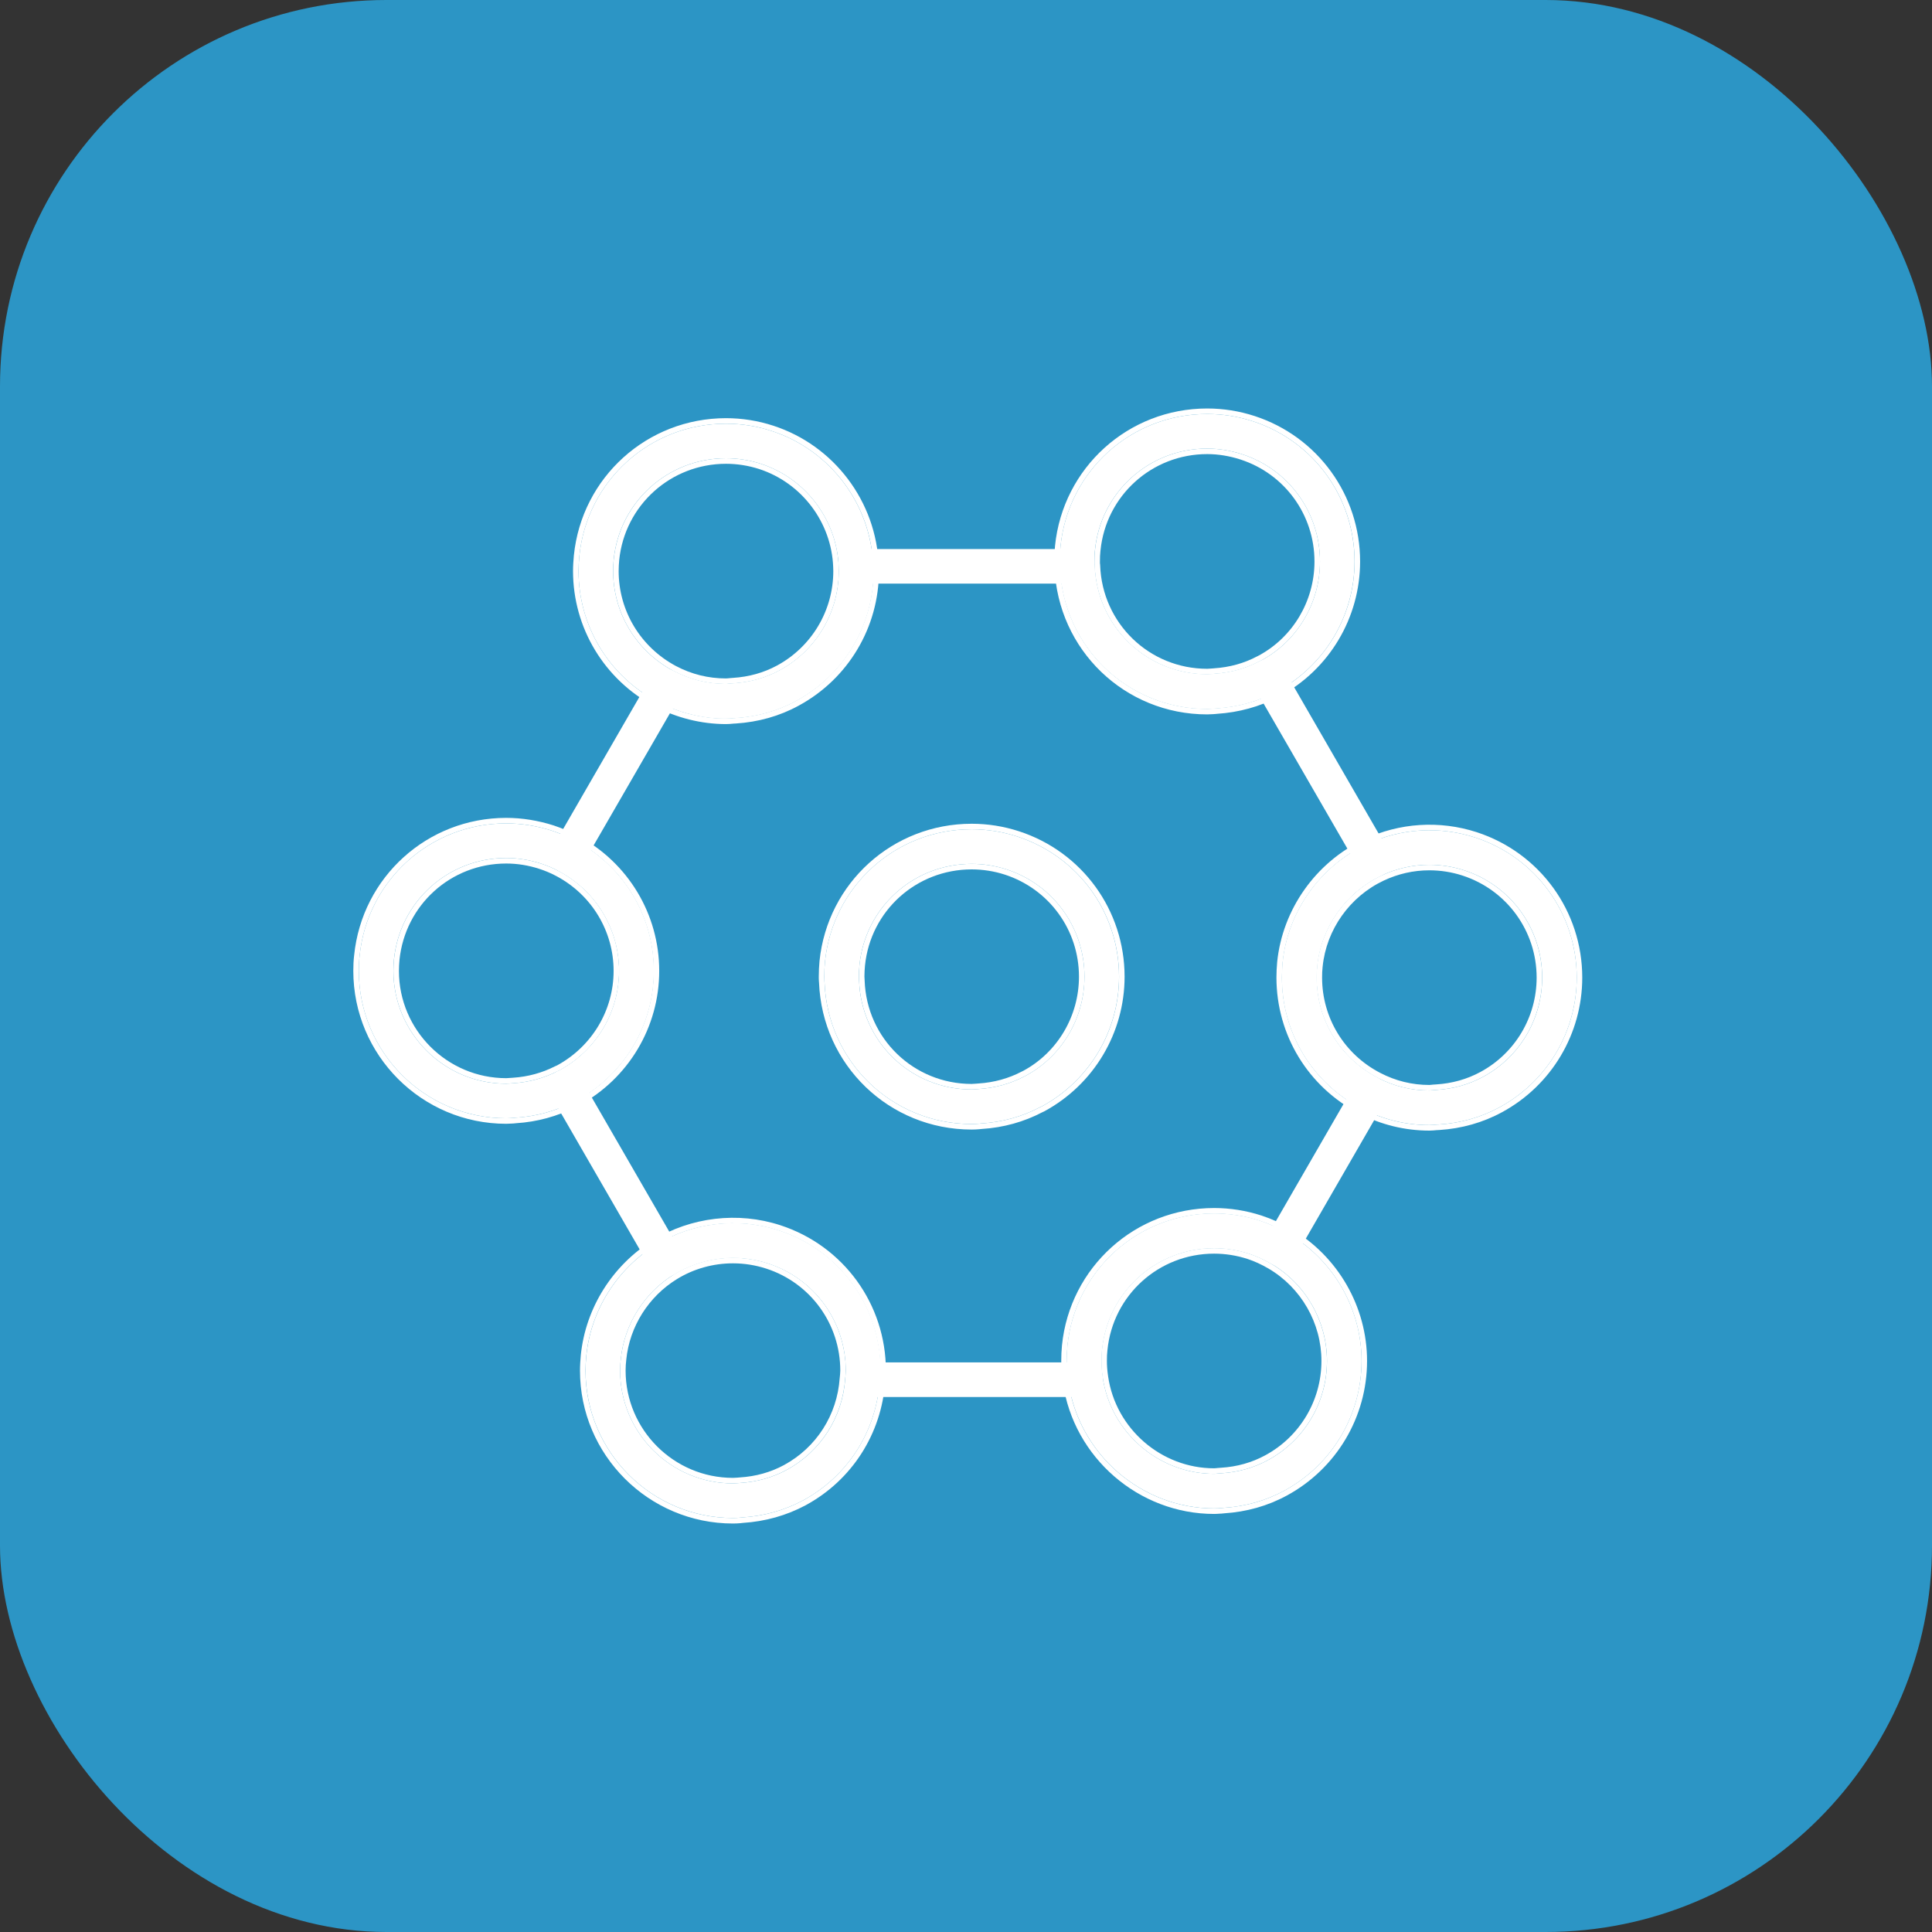 <svg xmlns="http://www.w3.org/2000/svg" width="70" height="70" viewBox="0 0 70 70" fill="none"><rect x="0" y="0" width="70" height="70" fill="#333333" stroke="none"/><rect width="70" height="70" rx="14" fill="#2C95C5"></rect><path d="M31.901 49.363H38.653V49.309C38.653 49.125 38.662 48.945 38.678 48.766C38.954 46.033 41.24 43.969 43.993 43.969C44.553 43.969 45.109 44.056 45.648 44.232C45.811 44.286 45.97 44.349 46.129 44.416L48.778 39.828C47.328 38.842 46.45 37.204 46.45 35.42C46.45 35.236 46.459 35.056 46.475 34.877C46.638 33.259 47.557 31.793 48.92 30.924L45.681 25.316C45.176 25.513 44.641 25.63 44.081 25.663L43.993 25.671C43.91 25.675 43.826 25.684 43.738 25.684C41.06 25.684 38.85 23.737 38.461 21.146H31.633C31.483 22.93 30.447 24.531 28.851 25.391C28.186 25.755 27.447 25.964 26.653 26.014L26.569 26.018C25.838 26.081 25.073 25.939 24.375 25.667L21.409 30.802C22.829 31.797 23.69 33.418 23.69 35.177C23.69 36.957 22.804 38.608 21.346 39.598L24.35 44.8C25.55 44.253 26.945 44.165 28.224 44.583C30.334 45.268 31.78 47.165 31.901 49.363ZM39.334 50.617H31.262C31.086 50.617 30.919 50.541 30.802 50.416C30.685 50.291 30.622 50.119 30.635 49.944L30.647 49.819C30.651 49.768 30.656 49.714 30.656 49.66C30.656 47.884 29.523 46.321 27.835 45.774C26.699 45.402 25.445 45.557 24.438 46.171C24.292 46.259 24.121 46.288 23.958 46.246C23.791 46.204 23.653 46.096 23.569 45.949L19.951 39.682C19.863 39.535 19.842 39.356 19.892 39.189C19.942 39.026 20.055 38.888 20.21 38.808L20.281 38.779C21.613 38.056 22.437 36.677 22.437 35.177C22.437 33.665 21.605 32.286 20.268 31.571C20.118 31.492 20.005 31.354 19.959 31.191C19.913 31.028 19.934 30.853 20.017 30.706L23.573 24.547C23.74 24.255 24.112 24.15 24.409 24.309C25.002 24.623 25.642 24.781 26.314 24.781C26.364 24.781 26.415 24.773 26.465 24.769L26.573 24.761C27.183 24.723 27.747 24.564 28.257 24.288C29.578 23.574 30.401 22.195 30.401 20.691L30.397 20.54C30.388 20.373 30.451 20.206 30.572 20.085C30.689 19.964 30.852 19.893 31.019 19.893H39.033C39.368 19.893 39.648 20.16 39.66 20.498C39.74 22.701 41.532 24.43 43.738 24.43C43.789 24.43 43.839 24.426 43.889 24.422L43.997 24.414C44.591 24.376 45.147 24.221 45.648 23.954C45.945 23.799 46.312 23.904 46.484 24.196L50.324 30.848C50.411 30.999 50.428 31.179 50.378 31.346C50.324 31.513 50.207 31.651 50.048 31.726C48.757 32.336 47.867 33.594 47.725 35.002C47.708 35.14 47.704 35.282 47.704 35.42C47.704 36.953 48.552 38.345 49.918 39.051C50.069 39.13 50.182 39.268 50.232 39.431C50.278 39.598 50.257 39.774 50.173 39.92L46.918 45.561C46.835 45.703 46.697 45.812 46.534 45.853C46.371 45.895 46.2 45.87 46.057 45.786C45.798 45.636 45.531 45.511 45.259 45.423C44.846 45.289 44.419 45.222 43.993 45.222C41.887 45.222 40.136 46.802 39.928 48.895C39.911 49.029 39.907 49.171 39.907 49.309C39.907 49.484 39.919 49.672 39.953 49.898C39.978 50.078 39.928 50.261 39.806 50.399C39.69 50.537 39.514 50.617 39.334 50.617Z" fill="white"></path><path d="M26.305 16.604C24.199 16.604 22.448 18.184 22.235 20.273C22.223 20.411 22.215 20.553 22.215 20.691C22.215 22.212 23.054 23.595 24.4 24.309C24.993 24.623 25.633 24.782 26.305 24.782C26.355 24.782 26.405 24.773 26.456 24.769L26.564 24.761C27.174 24.723 27.738 24.564 28.248 24.288C29.569 23.574 30.392 22.195 30.392 20.691L30.387 20.54C30.325 18.836 29.192 17.335 27.571 16.805C27.157 16.671 26.731 16.604 26.305 16.604V16.604ZM26.305 26.035C25.44 26.035 24.579 25.818 23.815 25.417C22.056 24.489 20.961 22.675 20.961 20.691C20.961 20.507 20.973 20.327 20.99 20.148C21.266 17.415 23.552 15.351 26.305 15.351C26.861 15.351 27.421 15.438 27.956 15.614C30.078 16.303 31.558 18.267 31.637 20.499L31.641 20.549C31.645 20.599 31.645 20.645 31.645 20.691C31.645 22.655 30.571 24.456 28.841 25.392C28.177 25.755 27.438 25.964 26.644 26.014L26.56 26.018C26.477 26.027 26.393 26.035 26.305 26.035" fill="white"></path><path fill-rule="evenodd" clip-rule="evenodd" d="M26.456 24.769C26.44 24.77 26.423 24.772 26.406 24.774C26.373 24.778 26.339 24.782 26.306 24.782C25.633 24.782 24.994 24.623 24.401 24.309C23.055 23.595 22.215 22.212 22.215 20.691C22.215 20.553 22.224 20.411 22.236 20.273C22.449 18.184 24.2 16.604 26.306 16.604C26.732 16.604 27.158 16.671 27.572 16.805C29.193 17.335 30.326 18.835 30.388 20.54L30.392 20.691C30.392 22.195 29.569 23.574 28.249 24.288C27.739 24.564 27.175 24.723 26.565 24.761L26.456 24.769ZM28.154 24.113C27.671 24.374 27.135 24.525 26.553 24.561L26.55 24.561L26.44 24.57C26.409 24.572 26.387 24.575 26.37 24.577C26.346 24.579 26.329 24.581 26.306 24.581C25.666 24.581 25.059 24.431 24.494 24.133C23.213 23.452 22.415 22.137 22.415 20.691C22.415 20.561 22.423 20.426 22.435 20.292C22.638 18.306 24.303 16.804 26.306 16.804C26.711 16.804 27.116 16.868 27.51 16.995C29.052 17.5 30.128 18.926 30.188 20.547C30.188 20.547 30.188 20.547 30.188 20.547L30.192 20.694C30.191 22.123 29.409 23.433 28.154 24.113ZM23.723 25.594C24.515 26.009 25.408 26.235 26.306 26.235C26.403 26.235 26.495 26.226 26.576 26.218L26.657 26.214C27.478 26.162 28.247 25.945 28.938 25.567C30.732 24.596 31.846 22.728 31.846 20.691V20.688C31.846 20.643 31.846 20.59 31.841 20.532C31.841 20.532 31.841 20.532 31.841 20.532L31.837 20.487C31.753 18.174 30.22 16.139 28.018 15.424C27.463 15.242 26.883 15.151 26.306 15.151C23.45 15.151 21.078 17.292 20.792 20.128L20.792 20.129C20.775 20.311 20.762 20.498 20.762 20.691C20.762 22.75 21.898 24.631 23.723 25.594ZM27.956 15.614C30.079 16.303 31.558 18.267 31.638 20.498L31.642 20.549C31.646 20.599 31.646 20.644 31.646 20.69C31.646 22.654 30.572 24.456 28.842 25.392C28.178 25.755 27.438 25.964 26.644 26.014L26.561 26.018C26.477 26.027 26.393 26.035 26.306 26.035C25.441 26.035 24.58 25.818 23.816 25.416C22.056 24.489 20.962 22.675 20.962 20.691C20.962 20.507 20.974 20.327 20.991 20.148C21.267 17.415 23.552 15.351 26.306 15.351C26.862 15.351 27.422 15.438 27.956 15.614Z" fill="white"></path><path d="M43.739 16.253C41.633 16.253 39.882 17.833 39.673 19.926C39.656 20.064 39.652 20.202 39.652 20.344V20.407L39.66 20.495C39.74 22.701 41.532 24.431 43.739 24.431C43.789 24.431 43.839 24.427 43.889 24.422L43.998 24.414C44.591 24.376 45.147 24.222 45.648 23.954L45.707 23.925C47.006 23.223 47.825 21.844 47.825 20.344C47.825 18.568 46.693 17.006 45.005 16.458C44.591 16.325 44.165 16.253 43.739 16.253V16.253ZM43.739 25.684C40.855 25.684 38.516 23.428 38.407 20.545L38.403 20.49C38.398 20.444 38.398 20.394 38.398 20.344C38.398 20.16 38.407 19.977 38.423 19.801C38.699 17.064 40.985 15 43.739 15C44.298 15 44.854 15.088 45.393 15.263C47.599 15.982 49.078 18.025 49.078 20.344C49.078 22.308 48.005 24.109 46.279 25.045L46.208 25.078C45.573 25.413 44.85 25.613 44.081 25.663L43.993 25.672C43.91 25.676 43.826 25.684 43.739 25.684" fill="white"></path><path fill-rule="evenodd" clip-rule="evenodd" d="M39.873 19.946C40.071 17.956 41.736 16.453 43.739 16.453C44.143 16.453 44.549 16.521 44.944 16.649C46.549 17.169 47.626 18.655 47.626 20.344C47.626 21.771 46.847 23.081 45.615 23.748L45.555 23.778C45.08 24.031 44.552 24.178 43.986 24.214L43.983 24.215L43.873 24.223C43.822 24.227 43.78 24.231 43.739 24.231C41.641 24.231 39.937 22.586 39.861 20.487L39.861 20.476L39.853 20.397V20.344C39.853 20.206 39.857 20.077 39.872 19.951L39.873 19.946ZM39.653 20.407L39.661 20.495C39.741 22.701 41.533 24.431 43.739 24.431C43.789 24.431 43.839 24.427 43.889 24.422L43.998 24.414C44.592 24.376 45.147 24.222 45.649 23.954L45.707 23.925C47.007 23.223 47.826 21.844 47.826 20.344C47.826 18.568 46.693 17.006 45.005 16.458C44.592 16.325 44.166 16.253 43.739 16.253C41.633 16.253 39.883 17.833 39.674 19.926C39.657 20.064 39.653 20.202 39.653 20.344V20.407ZM38.424 19.801C38.408 19.977 38.399 20.16 38.399 20.344C38.399 20.394 38.399 20.445 38.403 20.491L38.408 20.545C38.516 23.428 40.856 25.684 43.739 25.684C43.798 25.684 43.856 25.68 43.912 25.677C43.94 25.675 43.967 25.673 43.994 25.672L44.082 25.663C44.851 25.613 45.574 25.413 46.209 25.078L46.28 25.045C48.005 24.109 49.079 22.308 49.079 20.344C49.079 18.025 47.6 15.982 45.394 15.263C44.855 15.088 44.299 15 43.739 15C40.986 15 38.7 17.064 38.424 19.801ZM46.298 25.258L46.375 25.221C48.165 24.25 49.279 22.382 49.279 20.344C49.279 17.939 47.745 15.819 45.456 15.073C44.897 14.891 44.32 14.8 43.739 14.8C40.883 14.8 38.511 16.942 38.225 19.781L38.225 19.782C38.208 19.964 38.199 20.154 38.199 20.344L38.199 20.349C38.199 20.395 38.199 20.453 38.204 20.507L38.208 20.556C38.323 23.545 40.75 25.884 43.739 25.884C43.805 25.884 43.875 25.88 43.934 25.876C43.96 25.874 43.983 25.872 44.004 25.872L44.013 25.871L44.098 25.863C44.891 25.811 45.638 25.604 46.298 25.258Z" fill="white"></path><path d="M35.205 31.3C33.099 31.3 31.349 32.875 31.14 34.968C31.127 35.106 31.119 35.244 31.119 35.386L31.123 35.449L31.127 35.541C31.207 37.747 32.999 39.473 35.205 39.473C35.255 39.473 35.306 39.468 35.356 39.464L35.468 39.456C36.058 39.418 36.613 39.264 37.115 39.001L37.173 38.971C38.473 38.269 39.292 36.89 39.292 35.386C39.292 33.61 38.159 32.052 36.471 31.5C36.058 31.366 35.632 31.3 35.205 31.3ZM35.205 40.726C32.322 40.726 29.982 38.47 29.874 35.587L29.869 35.537C29.865 35.486 29.865 35.436 29.865 35.386C29.865 35.202 29.874 35.023 29.89 34.843C30.17 32.106 32.452 30.046 35.205 30.046C35.765 30.046 36.321 30.134 36.86 30.309C39.066 31.028 40.545 33.067 40.545 35.386C40.545 37.35 39.471 39.151 37.746 40.087L37.675 40.12C37.04 40.455 36.317 40.659 35.548 40.705L35.464 40.714C35.377 40.722 35.293 40.726 35.205 40.726" fill="white"></path><path fill-rule="evenodd" clip-rule="evenodd" d="M31.124 35.449L31.12 35.386C31.12 35.244 31.128 35.106 31.14 34.968C31.349 32.875 33.1 31.3 35.206 31.3C35.632 31.3 36.059 31.366 36.472 31.5C38.16 32.052 39.293 33.61 39.293 35.386C39.293 36.89 38.474 38.269 37.174 38.971L37.116 39.001C36.614 39.264 36.059 39.418 35.469 39.456L35.356 39.464C35.306 39.468 35.256 39.473 35.206 39.473C33 39.473 31.207 37.747 31.128 35.541L31.124 35.449ZM37.082 38.794L37.023 38.823C36.547 39.073 36.019 39.22 35.457 39.256L35.455 39.256L35.34 39.265C35.288 39.269 35.246 39.273 35.206 39.273C33.107 39.273 31.403 37.632 31.328 35.533L31.328 35.532L31.323 35.435L31.32 35.38C31.32 35.248 31.328 35.119 31.34 34.987C31.539 32.997 33.203 31.5 35.206 31.5C35.611 31.5 36.017 31.563 36.41 31.69C38.016 32.215 39.093 33.697 39.093 35.386C39.093 36.817 38.314 38.127 37.082 38.794ZM29.87 35.536L29.874 35.587C29.983 38.47 32.323 40.726 35.206 40.726C35.294 40.726 35.377 40.722 35.465 40.714L35.549 40.705C36.318 40.659 37.04 40.455 37.676 40.12L37.747 40.087C39.472 39.151 40.546 37.35 40.546 35.386C40.546 33.067 39.067 31.028 36.861 30.309C36.322 30.134 35.766 30.046 35.206 30.046C32.453 30.046 30.171 32.106 29.891 34.843C29.874 35.023 29.866 35.202 29.866 35.386C29.866 35.436 29.866 35.487 29.87 35.536ZM37.765 40.299L37.842 40.263C39.632 39.292 40.746 37.423 40.746 35.386C40.746 32.98 39.211 30.865 36.923 30.119C36.364 29.937 35.787 29.846 35.206 29.846C32.35 29.846 29.983 31.984 29.692 34.822L29.692 34.824C29.675 35.01 29.666 35.196 29.666 35.386L29.666 35.39C29.666 35.438 29.666 35.495 29.671 35.553L29.675 35.599C29.79 38.587 32.217 40.926 35.206 40.926C35.3 40.926 35.39 40.922 35.484 40.913L35.565 40.905C36.358 40.857 37.106 40.645 37.765 40.299Z" fill="white"></path><path d="M26.559 45.573C25.807 45.573 25.067 45.778 24.428 46.171C23.342 46.835 22.619 47.984 22.493 49.242C22.477 49.38 22.468 49.518 22.468 49.66C22.468 51.912 24.303 53.746 26.559 53.746C26.609 53.746 26.659 53.742 26.714 53.738L26.818 53.73C27.428 53.692 27.992 53.533 28.502 53.258C29.735 52.589 30.529 51.352 30.625 49.944L30.637 49.819C30.641 49.769 30.646 49.714 30.646 49.66C30.646 47.884 29.513 46.321 27.825 45.774C27.412 45.64 26.985 45.573 26.559 45.573V45.573ZM26.559 55C23.613 55 21.215 52.606 21.215 49.66C21.215 49.476 21.227 49.296 21.244 49.117C21.411 47.47 22.356 45.97 23.772 45.101C25.088 44.299 26.73 44.098 28.214 44.583C30.42 45.302 31.899 47.341 31.899 49.66C31.899 49.752 31.891 49.844 31.883 49.936L31.874 50.032C31.749 51.87 30.708 53.487 29.1 54.361C28.427 54.72 27.687 54.929 26.898 54.979L26.818 54.987C26.73 54.996 26.647 55 26.559 55" fill="white"></path><path fill-rule="evenodd" clip-rule="evenodd" d="M24.532 46.341C25.139 45.968 25.842 45.773 26.558 45.773C26.963 45.773 27.369 45.837 27.762 45.964C29.368 46.485 30.445 47.971 30.445 49.66C30.445 49.705 30.441 49.751 30.437 49.8L30.424 49.93C30.332 51.27 29.578 52.446 28.406 53.082C27.923 53.343 27.387 53.494 26.805 53.53L26.801 53.53L26.697 53.539L26.689 53.539C26.636 53.543 26.597 53.546 26.558 53.546C24.412 53.546 22.667 51.801 22.667 49.66C22.667 49.526 22.675 49.396 22.691 49.266L22.691 49.262C22.81 48.067 23.498 46.973 24.532 46.341ZM26.712 53.738C26.709 53.738 26.705 53.739 26.702 53.739C26.652 53.743 26.605 53.746 26.558 53.746C24.302 53.746 22.467 51.912 22.467 49.66C22.467 49.518 22.476 49.38 22.492 49.242C22.618 47.984 23.34 46.835 24.427 46.171C25.066 45.778 25.806 45.573 26.558 45.573C26.984 45.573 27.41 45.64 27.824 45.774C29.512 46.321 30.645 47.884 30.645 49.66C30.645 49.714 30.64 49.769 30.636 49.819L30.624 49.944C30.527 51.352 29.733 52.589 28.501 53.258C27.991 53.533 27.427 53.692 26.817 53.73L26.712 53.738ZM21.044 49.098C21.027 49.281 21.014 49.467 21.014 49.66C21.014 52.716 23.502 55.2 26.558 55.2C26.652 55.2 26.742 55.195 26.836 55.187L26.838 55.186L26.913 55.178C27.729 55.126 28.495 54.91 29.193 54.537L29.194 54.536C30.862 53.631 31.942 51.953 32.072 50.047L32.081 49.954L32.081 49.95C32.089 49.86 32.098 49.761 32.098 49.66C32.098 47.254 30.563 45.139 28.275 44.393C26.735 43.89 25.032 44.098 23.667 44.931C22.197 45.832 21.218 47.388 21.044 49.096L21.044 49.098ZM28.213 44.583C30.419 45.302 31.898 47.341 31.898 49.66C31.898 49.752 31.89 49.843 31.881 49.935L31.873 50.032C31.747 51.87 30.707 53.487 29.099 54.361C28.426 54.72 27.686 54.929 26.896 54.979L26.817 54.987C26.729 54.996 26.646 55 26.558 55C23.612 55 21.214 52.606 21.214 49.66C21.214 49.476 21.226 49.296 21.243 49.117C21.41 47.47 22.354 45.97 23.771 45.101C25.087 44.299 26.729 44.098 28.213 44.583Z" fill="white"></path><path d="M43.992 45.222C41.886 45.222 40.136 46.802 39.927 48.895C39.91 49.029 39.906 49.171 39.906 49.309C39.906 49.484 39.919 49.672 39.952 49.898C40.24 51.895 41.978 53.399 43.992 53.399C44.043 53.399 44.093 53.391 44.139 53.387L44.256 53.379C44.862 53.341 45.426 53.182 45.935 52.906C47.26 52.192 48.079 50.813 48.079 49.309C48.079 47.867 47.306 46.517 46.057 45.786C45.797 45.636 45.53 45.511 45.258 45.423C44.845 45.289 44.419 45.222 43.992 45.222ZM43.992 54.653C41.36 54.653 39.087 52.685 38.711 50.078C38.669 49.789 38.652 49.547 38.652 49.309C38.652 49.125 38.661 48.945 38.678 48.766C38.953 46.033 41.239 43.969 43.992 43.969C44.552 43.969 45.108 44.056 45.647 44.232C46.002 44.349 46.353 44.508 46.692 44.704C48.321 45.661 49.333 47.424 49.333 49.309C49.333 51.273 48.259 53.074 46.533 54.01C45.864 54.373 45.125 54.582 44.335 54.632L44.243 54.64C44.16 54.645 44.076 54.653 43.992 54.653" fill="white"></path><path fill-rule="evenodd" clip-rule="evenodd" d="M40.125 48.915C40.323 46.924 41.988 45.422 43.991 45.422C44.397 45.422 44.802 45.486 45.196 45.613C45.451 45.696 45.705 45.814 45.955 45.959C47.143 46.654 47.878 47.938 47.878 49.309C47.878 50.74 47.099 52.051 45.839 52.73C45.356 52.992 44.82 53.143 44.242 53.179L44.24 53.179L44.119 53.188C44.093 53.19 44.074 53.192 44.058 53.194C44.032 53.197 44.015 53.199 43.991 53.199C42.077 53.199 40.423 51.768 40.149 49.869C40.117 49.653 40.105 49.474 40.105 49.309C40.105 49.174 40.109 49.041 40.124 48.92L40.125 48.915ZM39.926 48.895C40.135 46.802 41.885 45.222 43.991 45.222C44.417 45.222 44.844 45.289 45.257 45.423C45.529 45.511 45.796 45.636 46.055 45.786C47.305 46.517 48.078 47.867 48.078 49.309C48.078 50.813 47.259 52.192 45.934 52.906C45.425 53.182 44.86 53.341 44.255 53.379L44.138 53.387C44.123 53.388 44.109 53.39 44.094 53.392C44.061 53.395 44.026 53.399 43.991 53.399C41.977 53.399 40.239 51.895 39.951 49.898C39.917 49.672 39.905 49.484 39.905 49.309C39.905 49.171 39.909 49.029 39.926 48.895ZM38.676 48.766C38.66 48.945 38.651 49.125 38.651 49.309C38.651 49.547 38.668 49.789 38.71 50.078C39.086 52.685 41.359 54.653 43.991 54.653C44.047 54.653 44.103 54.649 44.158 54.645C44.186 54.644 44.214 54.642 44.242 54.64L44.334 54.632C45.124 54.582 45.863 54.373 46.532 54.009C48.258 53.074 49.331 51.273 49.331 49.309C49.331 47.424 48.32 45.661 46.691 44.704C46.352 44.508 46.001 44.349 45.646 44.232C45.107 44.056 44.551 43.969 43.991 43.969C41.238 43.969 38.952 46.033 38.676 48.766ZM46.627 54.185C45.933 54.563 45.166 54.779 44.349 54.831L44.26 54.84L44.252 54.84C44.231 54.841 44.207 54.843 44.181 54.844C44.122 54.848 44.054 54.853 43.991 54.853C41.259 54.853 38.902 52.812 38.512 50.106C38.469 49.809 38.451 49.557 38.451 49.309C38.451 49.119 38.46 48.933 38.477 48.747L38.477 48.745C38.763 45.91 41.135 43.769 43.991 43.769C44.572 43.769 45.149 43.86 45.708 44.042C46.077 44.163 46.441 44.328 46.791 44.531L46.792 44.532C48.482 45.524 49.531 47.353 49.531 49.309C49.531 51.346 48.417 53.214 46.627 54.185Z" fill="white"></path><path d="M51.789 31.333C51.183 31.333 50.598 31.467 50.047 31.726C48.756 32.336 47.866 33.593 47.724 35.002C47.707 35.139 47.703 35.282 47.703 35.419C47.703 36.953 48.551 38.344 49.917 39.05C50.502 39.355 51.133 39.51 51.789 39.51C51.839 39.51 51.889 39.502 51.935 39.498L52.053 39.489C52.658 39.452 53.222 39.293 53.732 39.017C55.057 38.303 55.876 36.924 55.876 35.419C55.876 33.648 54.743 32.085 53.055 31.534C52.642 31.4 52.215 31.333 51.789 31.333ZM51.789 40.764C50.933 40.764 50.105 40.559 49.341 40.166C47.556 39.243 46.449 37.425 46.449 35.419C46.449 35.236 46.458 35.056 46.474 34.876C46.662 33.033 47.824 31.391 49.512 30.593C50.74 30.012 52.144 29.921 53.444 30.343C55.65 31.061 57.129 33.1 57.129 35.419C57.129 37.383 56.056 39.184 54.33 40.12C53.661 40.484 52.922 40.693 52.132 40.743L52.04 40.747C51.956 40.755 51.873 40.764 51.789 40.764Z" fill="white"></path><path fill-rule="evenodd" clip-rule="evenodd" d="M47.722 35.002C47.864 33.593 48.755 32.336 50.046 31.726C50.597 31.467 51.182 31.333 51.788 31.333C52.214 31.333 52.641 31.4 53.054 31.534C54.742 32.085 55.875 33.648 55.875 35.419C55.875 36.924 55.056 38.303 53.731 39.017C53.221 39.293 52.657 39.452 52.051 39.489L51.934 39.498C51.92 39.499 51.906 39.501 51.891 39.502C51.858 39.506 51.823 39.51 51.788 39.51C51.132 39.51 50.501 39.356 49.916 39.051C48.55 38.344 47.702 36.953 47.702 35.419C47.702 35.282 47.706 35.139 47.722 35.002ZM52.992 31.724C54.598 32.248 55.675 33.734 55.675 35.419C55.675 36.85 54.896 38.162 53.636 38.841C53.153 39.102 52.617 39.254 52.039 39.29L52.037 39.29L51.916 39.298C51.89 39.301 51.87 39.303 51.854 39.305C51.829 39.308 51.812 39.31 51.788 39.31C51.164 39.31 50.565 39.163 50.009 38.873C48.709 38.201 47.902 36.878 47.902 35.419C47.902 35.285 47.906 35.152 47.921 35.026L47.922 35.022C48.056 33.684 48.903 32.487 50.131 31.907C50.656 31.66 51.212 31.533 51.788 31.533C52.193 31.533 52.599 31.596 52.992 31.724ZM49.248 40.344C50.04 40.751 50.899 40.964 51.788 40.964C51.881 40.964 51.973 40.955 52.053 40.947L52.143 40.943C52.961 40.891 53.729 40.674 54.424 40.296C56.214 39.325 57.328 37.457 57.328 35.419C57.328 33.014 55.793 30.898 53.505 30.152C52.157 29.715 50.7 29.81 49.425 30.413C47.674 31.24 46.469 32.943 46.274 34.856L46.274 34.858C46.257 35.044 46.248 35.23 46.248 35.419C46.248 37.5 47.398 39.386 49.248 40.344ZM54.329 40.12C53.66 40.484 52.92 40.693 52.131 40.743L52.039 40.747C51.955 40.755 51.871 40.764 51.788 40.764C50.931 40.764 50.104 40.559 49.34 40.166C47.555 39.243 46.448 37.425 46.448 35.419C46.448 35.236 46.456 35.056 46.473 34.876C46.661 33.034 47.823 31.392 49.511 30.593C50.739 30.013 52.143 29.921 53.443 30.343C55.649 31.061 57.128 33.1 57.128 35.419C57.128 37.383 56.054 39.184 54.329 40.12Z" fill="white"></path><path d="M18.34 31.087C16.234 31.087 14.488 32.666 14.274 34.76C14.262 34.898 14.254 35.035 14.254 35.177C14.254 37.43 16.088 39.264 18.34 39.264C18.39 39.264 18.44 39.26 18.491 39.256L18.603 39.247C19.172 39.21 19.706 39.063 20.199 38.813L20.275 38.779C21.608 38.056 22.431 36.678 22.431 35.177C22.431 33.665 21.599 32.286 20.262 31.571C20.045 31.454 19.823 31.363 19.606 31.291C19.197 31.158 18.77 31.087 18.34 31.087V31.087ZM18.34 40.517C15.394 40.517 13 38.123 13 35.177C13 34.994 13.008 34.81 13.029 34.634C13.305 31.897 15.591 29.833 18.34 29.833C18.9 29.833 19.456 29.925 19.995 30.096C20.283 30.192 20.571 30.314 20.851 30.464C22.598 31.396 23.684 33.201 23.684 35.177C23.684 37.141 22.61 38.938 20.881 39.874L20.78 39.924C20.124 40.258 19.422 40.451 18.683 40.497L18.599 40.505C18.511 40.509 18.428 40.517 18.34 40.517" fill="white"></path><path fill-rule="evenodd" clip-rule="evenodd" d="M18.491 39.255C18.441 39.26 18.391 39.264 18.341 39.264C16.089 39.264 14.254 37.429 14.254 35.177C14.254 35.035 14.263 34.897 14.275 34.76C14.488 32.666 16.235 31.087 18.341 31.087C18.771 31.087 19.197 31.158 19.607 31.291C19.824 31.362 20.046 31.454 20.263 31.571C21.6 32.286 22.431 33.665 22.431 35.177C22.431 36.677 21.608 38.056 20.275 38.779L20.2 38.813C19.707 39.063 19.172 39.209 18.604 39.247L18.491 39.255ZM20.187 38.6L20.109 38.634C19.641 38.872 19.133 39.012 18.591 39.048L18.589 39.048L18.475 39.056C18.423 39.06 18.381 39.064 18.341 39.064C16.199 39.064 14.454 37.319 14.454 35.177C14.454 35.044 14.462 34.912 14.474 34.779C14.678 32.788 16.338 31.287 18.341 31.287C18.749 31.287 19.154 31.354 19.545 31.482M20.187 38.6C21.452 37.91 22.232 36.601 22.232 35.177C22.232 33.739 21.441 32.428 20.169 31.748C19.963 31.637 19.752 31.549 19.545 31.482M18.6 40.505L18.683 40.496C19.423 40.451 20.125 40.258 20.781 39.924L20.881 39.874C22.611 38.938 23.685 37.141 23.685 35.177C23.685 33.201 22.599 31.396 20.852 30.464C20.572 30.314 20.284 30.192 19.995 30.096C19.456 29.925 18.901 29.833 18.341 29.833C15.591 29.833 13.306 31.897 13.03 34.634C13.009 34.81 13.001 34.993 13.001 35.177C13.001 38.123 15.395 40.517 18.341 40.517C18.399 40.517 18.455 40.514 18.512 40.51C18.541 40.508 18.57 40.506 18.6 40.505ZM12.831 34.612C12.809 34.797 12.801 34.988 12.801 35.177C12.801 38.234 15.284 40.717 18.341 40.717C18.405 40.717 18.473 40.713 18.534 40.709C18.561 40.707 18.587 40.706 18.609 40.705L18.62 40.704L18.7 40.696C19.465 40.648 20.192 40.449 20.871 40.103C20.871 40.102 20.871 40.103 20.871 40.103L20.977 40.05C22.771 39.079 23.885 37.215 23.885 35.177C23.885 33.127 22.758 31.254 20.947 30.288C20.656 30.131 20.357 30.006 20.059 29.907L20.056 29.906C19.499 29.729 18.923 29.633 18.341 29.633C15.489 29.633 13.118 31.774 12.831 34.612Z" fill="white"></path></svg>